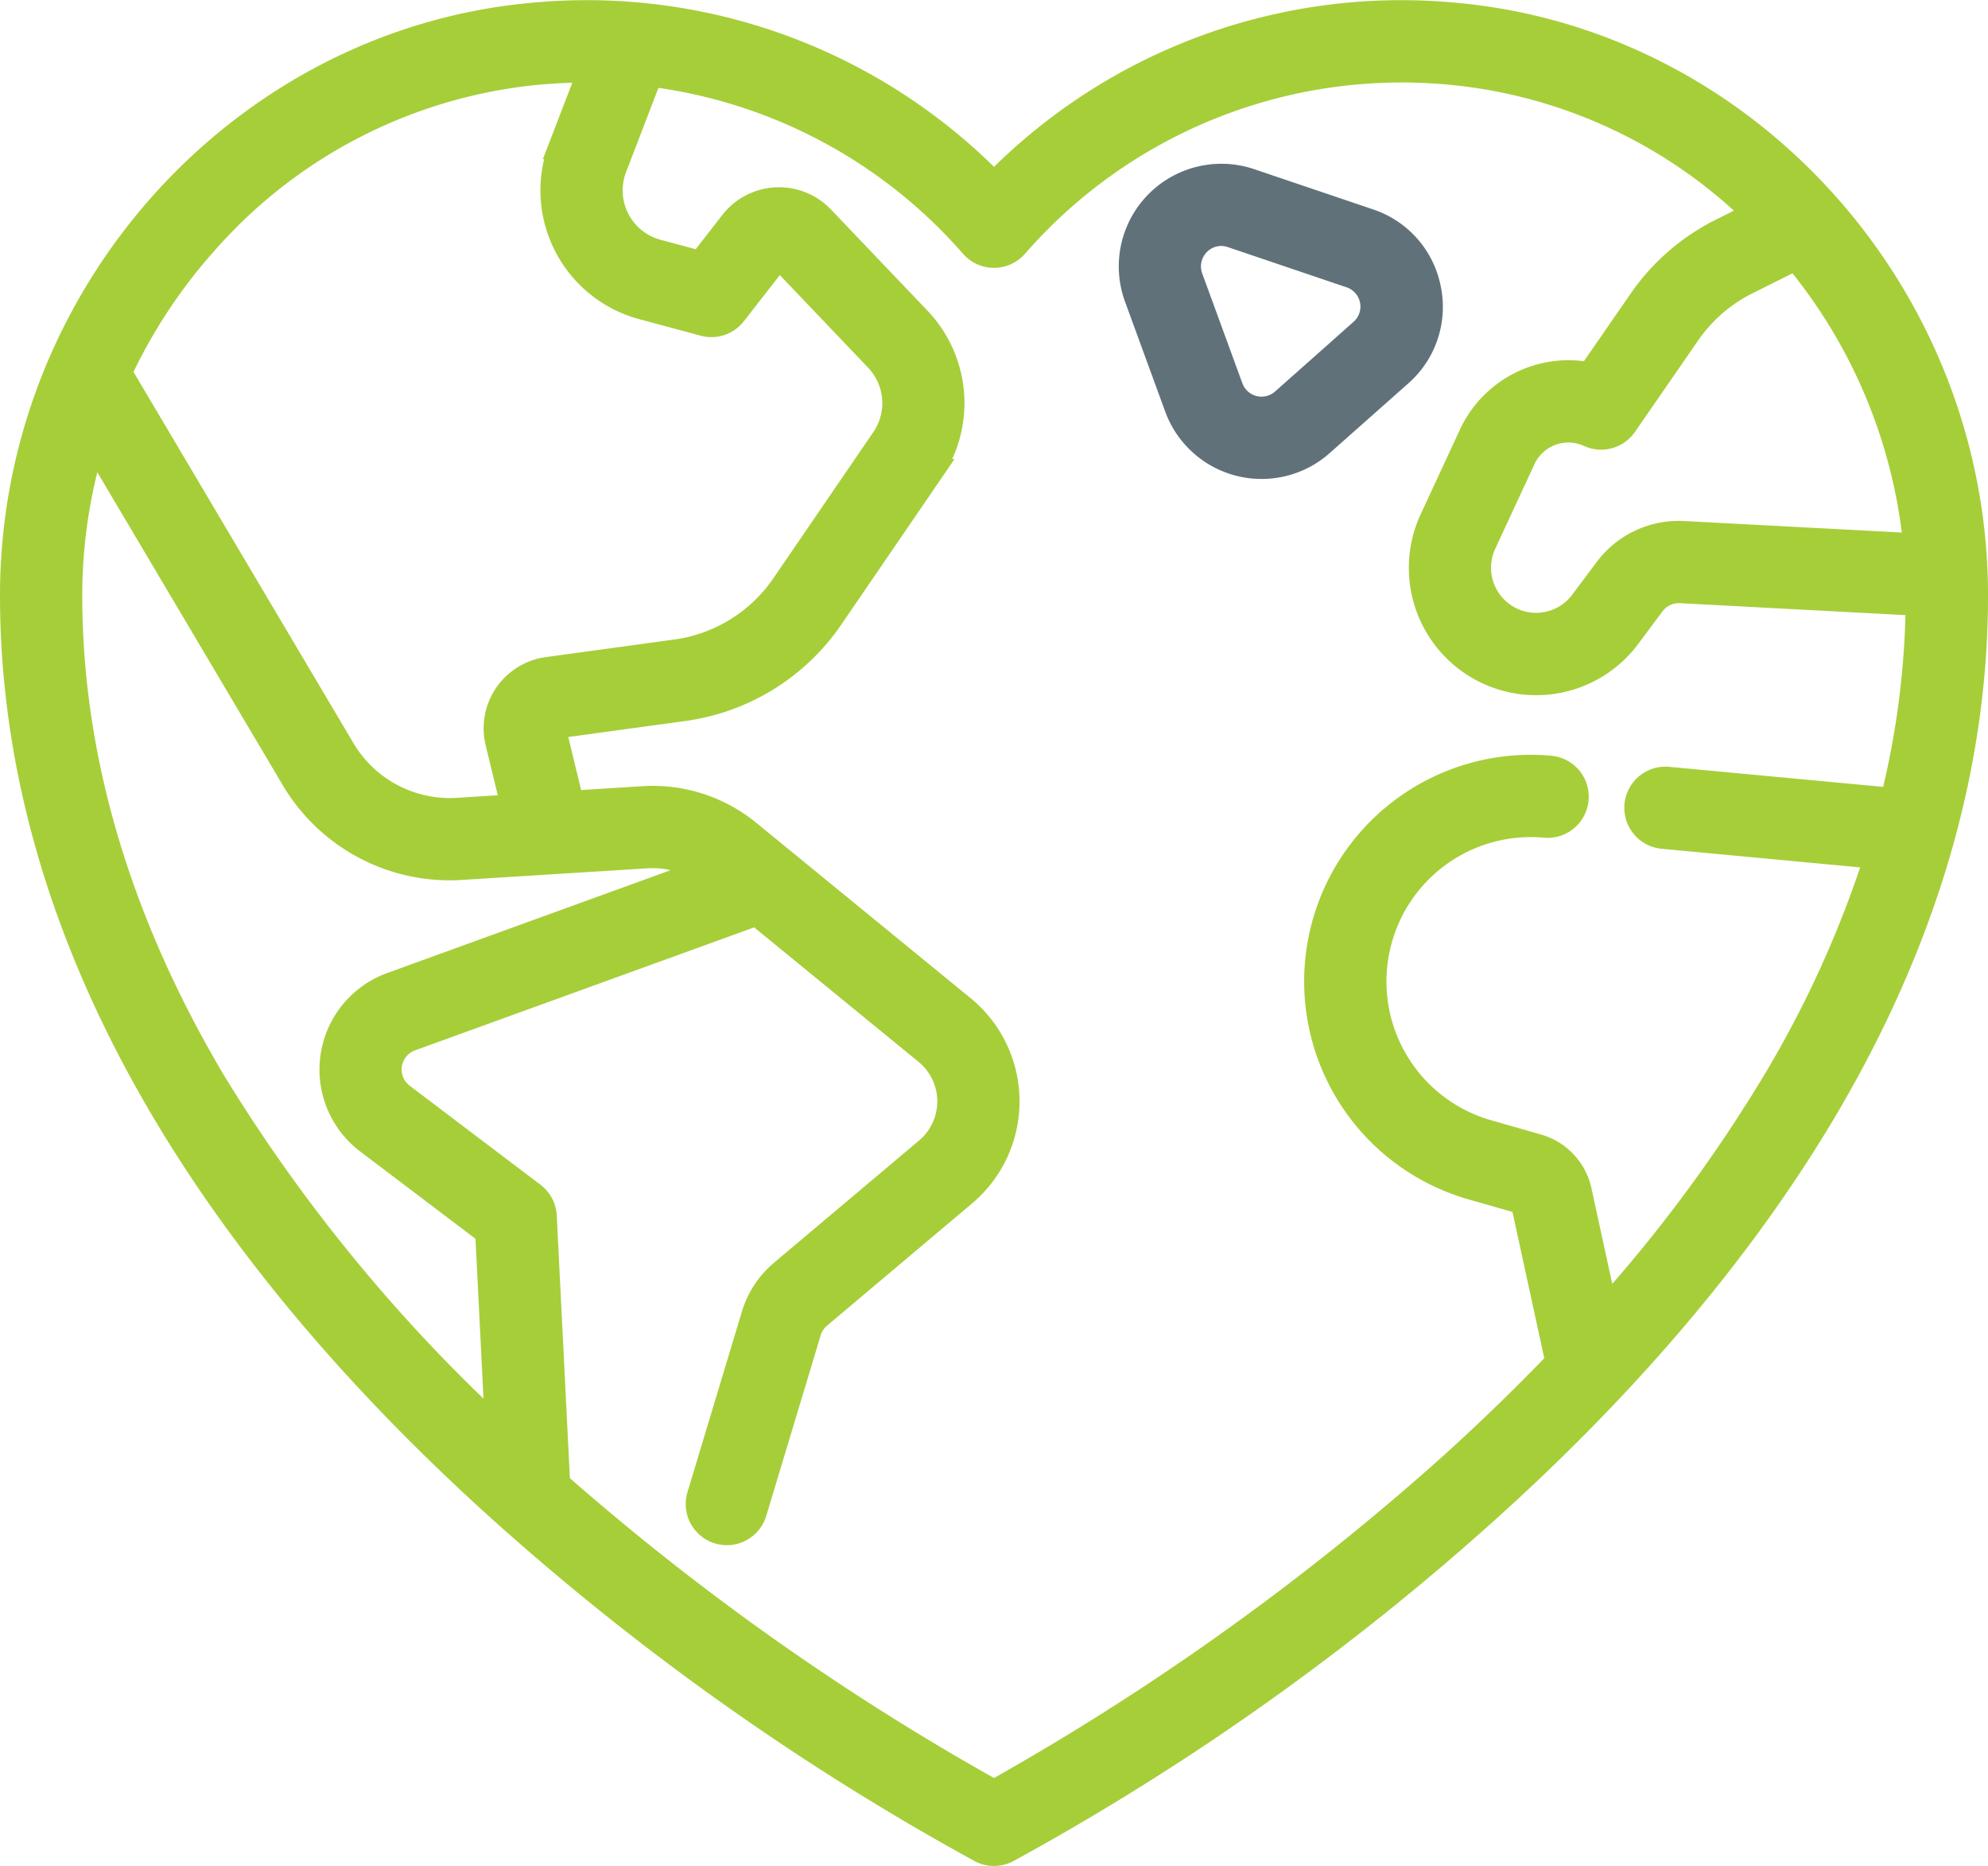 <svg xmlns="http://www.w3.org/2000/svg" width="160.715" height="150.812" viewBox="0 0 160.715 150.812">
  <g id="world" transform="translate(1 -14.989)">
    <path id="Path_4140" data-name="Path 4140" d="M315.8,67.713a7.223,7.223,0,0,0-4.812-5.464L301.385,59a7.295,7.295,0,0,0-9.189,9.417l3.249,8.883a7.295,7.295,0,0,0,11.69,2.953l6.355-5.633a7.221,7.221,0,0,0,2.311-6.9Zm-5.4,3.425-6.355,5.633a2.645,2.645,0,0,1-4.239-1.071l-3.25-8.883a2.655,2.655,0,0,1,2.459-3.561,2.72,2.72,0,0,1,.873.146l9.6,3.25a2.645,2.645,0,0,1,.907,4.486Z" transform="translate(-201.307 -29.389)" fill="#61717a" stroke="#61717a" stroke-width="2"/>
    <path id="Path_4141" data-name="Path 4141" d="M116.459,16.192a45.97,45.97,0,0,0-37.1,13.7,45.971,45.971,0,0,0-37.1-13.7C18.561,18.234,0,38.847,0,63.121,0,77.11,4.143,91.164,12.314,104.892c6.486,10.9,15.515,21.616,26.835,31.858a206.29,206.29,0,0,0,39.122,27.781,2.325,2.325,0,0,0,2.153.011,204.877,204.877,0,0,0,39.008-27.67c11.354-10.252,20.41-20.983,26.919-31.894,8.2-13.755,12.365-27.838,12.365-41.856,0-24.274-18.561-44.887-42.256-46.929Zm27.722,19.633a42.927,42.927,0,0,1,9.691,23.265L135.105,58.1a7.273,7.273,0,0,0-6.234,2.924L126.9,63.657a4.642,4.642,0,0,1-7.932-4.726l3.174-6.848a4.027,4.027,0,0,1,5.326-1.963,2.326,2.326,0,0,0,2.883-.791l5.124-7.414a12.622,12.622,0,0,1,4.725-4.1ZM15.619,34.559A40.931,40.931,0,0,1,42.655,20.825q1.859-.16,3.7-.16c.125,0,.249,0,.374,0l-2.385,6.192a9.78,9.78,0,0,0,6.586,12.959l4.978,1.339a2.324,2.324,0,0,0,2.438-.816l3.506-4.5a.16.16,0,0,1,.242-.012l7.821,8.2a5.155,5.155,0,0,1,.522,6.439l-8.1,11.839a12.609,12.609,0,0,1-8.68,5.361l-10.4,1.423a4.81,4.81,0,0,0-4.022,5.9l1.259,5.2-4.474.28a10.06,10.06,0,0,1-9.32-4.931L8.661,45.1a43.45,43.45,0,0,1,6.957-10.543Zm.691,67.955c-7.737-13-11.66-26.252-11.66-39.393A42.458,42.458,0,0,1,6.531,50.627L22.7,77.907a14.688,14.688,0,0,0,13.611,7.2l14.973-.937A7.583,7.583,0,0,1,55.922,85.4L30.629,94.578a7.3,7.3,0,0,0-1.913,12.675l9.7,7.342.794,15.87a132.609,132.609,0,0,1-22.9-27.951Zm126.076.033A121,121,0,0,1,128.781,120.9l-2.1-9.656a4.8,4.8,0,0,0-3.379-3.6l-4.03-1.151A12.668,12.668,0,0,1,123.936,81.7a2.325,2.325,0,0,0,.434-4.629A17.317,17.317,0,0,0,118,110.965l4.03,1.151a.159.159,0,0,1,.113.12l2.791,12.836q-4.012,4.181-8.535,8.278a207.3,207.3,0,0,1-37.04,26.489A204.383,204.383,0,0,1,44.093,134.93L43.01,113.279a2.325,2.325,0,0,0-.919-1.738l-10.569-8a2.645,2.645,0,0,1,.693-4.6L60.162,88.808l13.728,11.227a5.13,5.13,0,0,1,.058,7.895L62.219,117.81a7.277,7.277,0,0,0-2.284,3.473l-4.4,14.594a2.325,2.325,0,1,0,4.452,1.343l4.4-14.594a2.639,2.639,0,0,1,.828-1.259l11.728-9.881a9.78,9.78,0,0,0-.11-15.05L59.521,82.277a12.224,12.224,0,0,0-8.531-2.747l-5.785.362-1.454-6a.16.16,0,0,1,.134-.2l10.4-1.423a17.268,17.268,0,0,0,11.887-7.341l8.1-11.84a9.826,9.826,0,0,0-.994-12.275l-7.821-8.2a4.81,4.81,0,0,0-7.274.364L55.625,36.27l-3.488-.938a5.13,5.13,0,0,1-3.455-6.8l2.9-7.54A41.373,41.373,0,0,1,77.613,34.849a2.325,2.325,0,0,0,3.49,0A41.407,41.407,0,0,1,116.06,20.825,40.712,40.712,0,0,1,140.9,32.27l-2.77,1.385a17.285,17.285,0,0,0-6.47,5.616l-4.148,6a8.691,8.691,0,0,0-9.579,4.854l-3.174,6.849a9.291,9.291,0,0,0,15.879,9.461L132.6,63.8a2.643,2.643,0,0,1,2.26-1.06l19.2,1.017a68.678,68.678,0,0,1-2.053,15.906l-18.15-1.7a2.325,2.325,0,0,0-.434,4.63l17.3,1.622A87.314,87.314,0,0,1,142.386,102.547Z" transform="translate(0 0)" fill="#a6ce39" stroke="#a6ce39" stroke-width="2"/>
  </g>
</svg>
